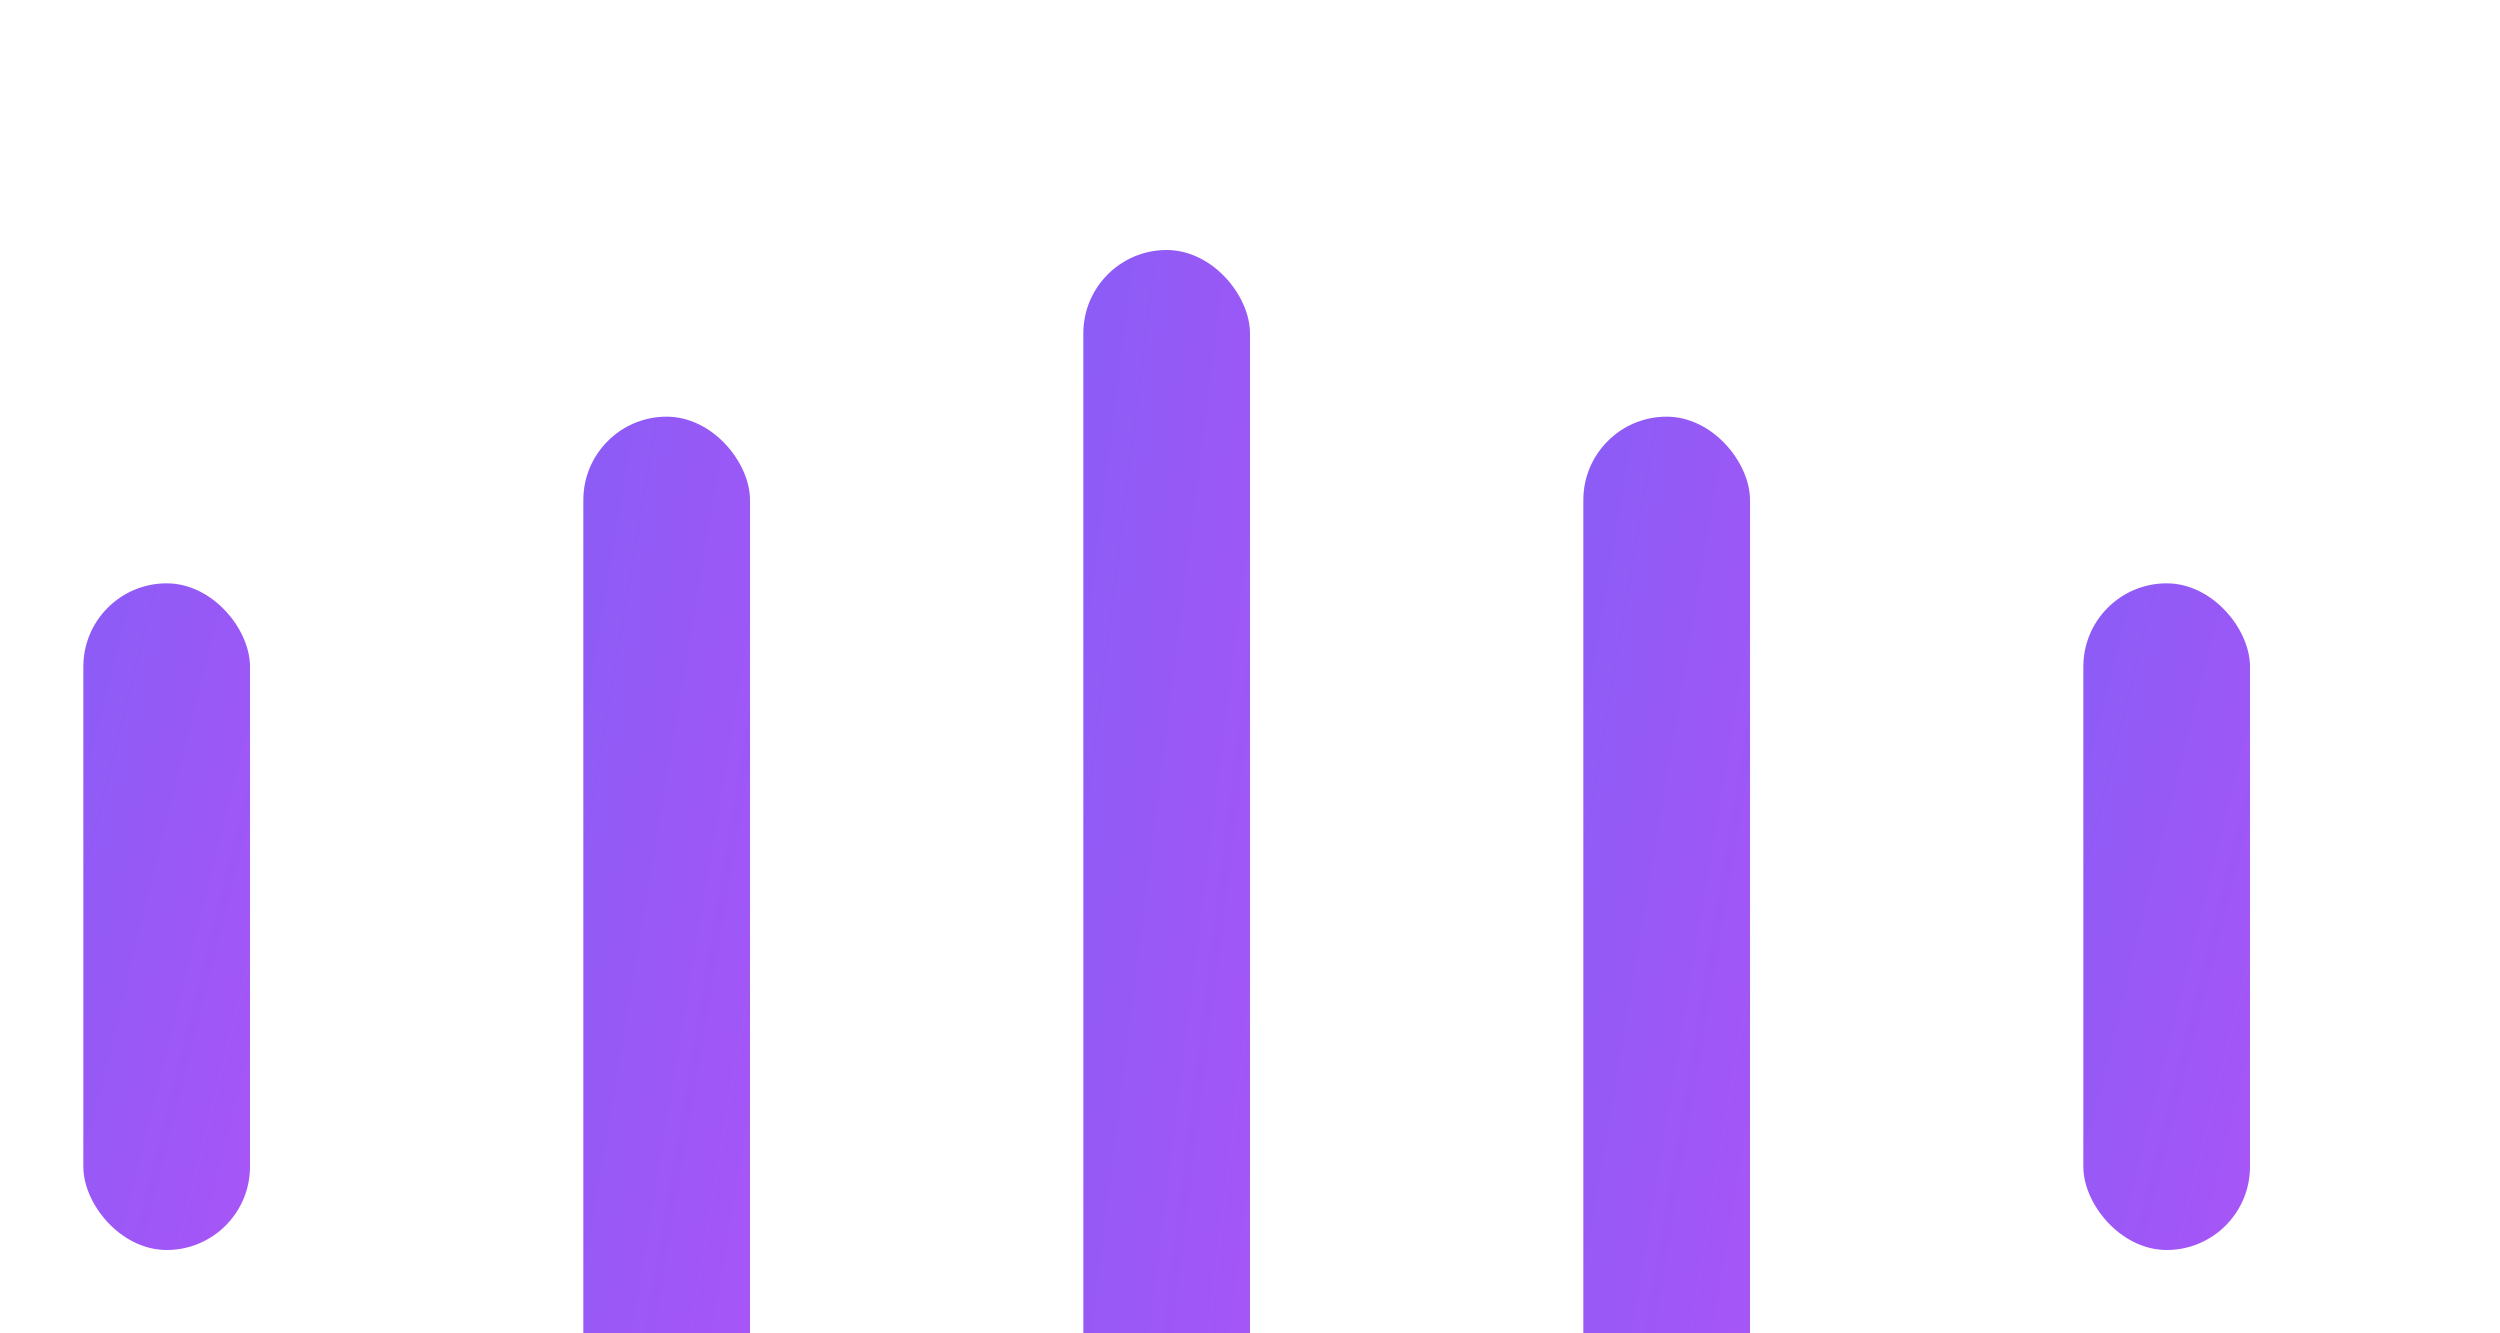 <svg width="60" height="32" viewBox="0 0 60 32" xmlns="http://www.w3.org/2000/svg">
  <defs>
    <linearGradient id="voiceGradient" x1="0%" y1="0%" x2="100%" y2="100%">
      <stop offset="0%" style="stop-color:#8B5CF6;stop-opacity:1" />
      <stop offset="100%" style="stop-color:#A855F7;stop-opacity:1" />
    </linearGradient>
  </defs>
  
  <!-- Voice wave bars -->
  <rect x="2" y="14" width="4" height="16" rx="2" fill="url(#voiceGradient)">
    <animate attributeName="height" values="16;8;16" dur="1.5s" repeatCount="indefinite" begin="0s"/>
    <animate attributeName="y" values="14;18;14" dur="1.5s" repeatCount="indefinite" begin="0s"/>
  </rect>
  
  <rect x="14" y="10" width="4" height="24" rx="2" fill="url(#voiceGradient)">
    <animate attributeName="height" values="24;12;24" dur="1.5s" repeatCount="indefinite" begin="0.2s"/>
    <animate attributeName="y" values="10;16;10" dur="1.5s" repeatCount="indefinite" begin="0.2s"/>
  </rect>
  
  <rect x="26" y="6" width="4" height="32" rx="2" fill="url(#voiceGradient)">
    <animate attributeName="height" values="32;16;32" dur="1.5s" repeatCount="indefinite" begin="0.4s"/>
    <animate attributeName="y" values="6;14;6" dur="1.5s" repeatCount="indefinite" begin="0.4s"/>
  </rect>
  
  <rect x="38" y="10" width="4" height="24" rx="2" fill="url(#voiceGradient)">
    <animate attributeName="height" values="24;12;24" dur="1.5s" repeatCount="indefinite" begin="0.6s"/>
    <animate attributeName="y" values="10;16;10" dur="1.5s" repeatCount="indefinite" begin="0.6s"/>
  </rect>
  
  <rect x="50" y="14" width="4" height="16" rx="2" fill="url(#voiceGradient)">
    <animate attributeName="height" values="16;8;16" dur="1.5s" repeatCount="indefinite" begin="0.8s"/>
    <animate attributeName="y" values="14;18;14" dur="1.5s" repeatCount="indefinite" begin="0.8s"/>
  </rect>
</svg>